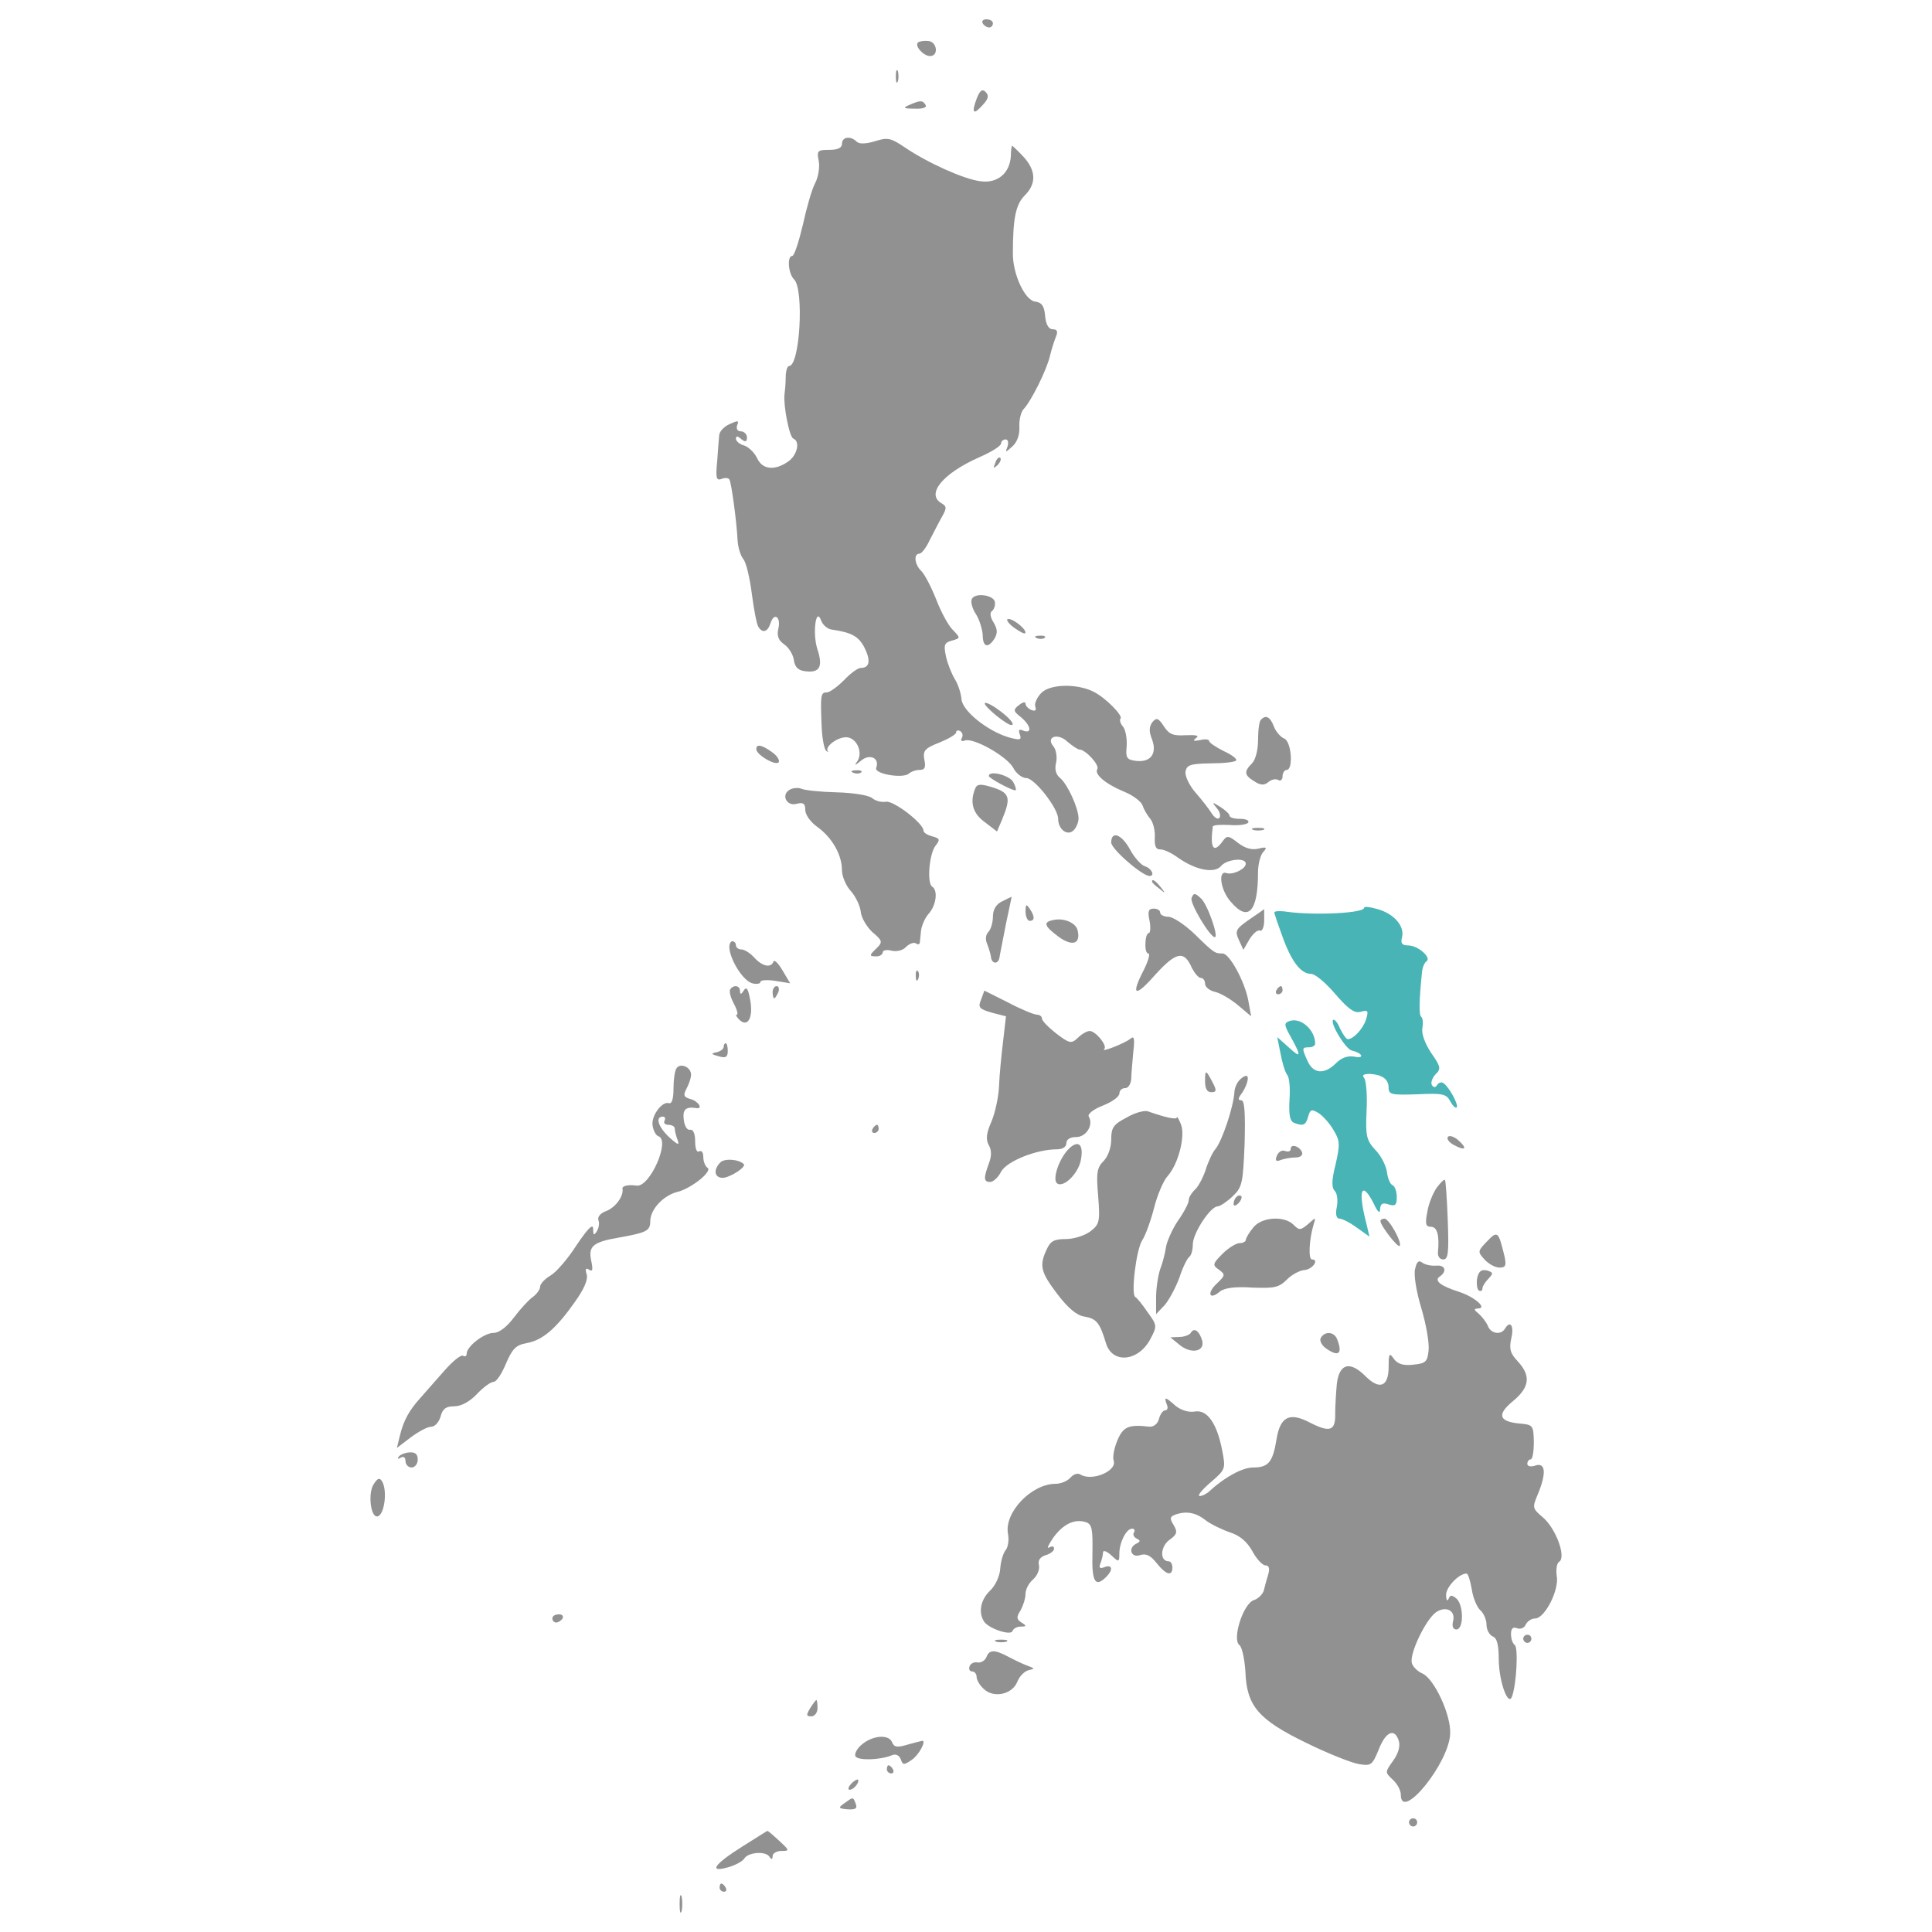 <svg xmlns="http://www.w3.org/2000/svg" width="7858" height="7858" viewBox="0 0 7858 7858" fill="none"><path d="M3996.97 95.161C4001.92 103.49 4013.55 111.741 4023.53 111.741C4031.86 111.741 4038.46 103.412 4038.46 95.161C4038.46 85.181 4026.83 78.58 4011.9 78.58C3998.62 78.58 3992.02 85.181 3996.97 95.161Z" fill="#919191"></path><path d="M3733.18 173.19C3719.9 188.12 3756.44 227.96 3782.92 227.96C3819.38 227.96 3811.13 168.24 3774.59 166.589C3758.09 164.861 3738.13 168.161 3733.18 173.19Z" fill="#919191"></path><path d="M3643.6 310.862C3643.6 334.122 3646.9 342.373 3651.93 330.743C3655.23 320.763 3655.23 300.882 3651.93 289.253C3646.9 279.352 3643.6 287.681 3643.6 310.862Z" fill="#919191"></path><path d="M3972.06 402.094C3950.53 460.165 3958.78 470.144 3996.97 427.004C4020.23 402.094 4023.53 388.814 4008.6 373.884C3995.32 360.604 3985.34 367.283 3972.06 402.094Z" fill="#919191"></path><path d="M3698.29 427.004C3670.08 438.634 3675.03 441.934 3719.82 441.934C3752.98 443.584 3771.29 436.983 3764.61 427.004C3753.06 407.123 3743.16 407.123 3698.29 427.004Z" fill="#919191"></path><path d="M3424.6 584.635C3424.6 601.215 3408.02 609.545 3373.13 609.545C3325.04 609.545 3321.66 612.845 3329.99 654.335C3334.94 679.245 3328.34 720.735 3315.06 745.567C3301.78 770.476 3280.25 846.778 3265.32 914.828C3248.74 984.528 3230.5 1040.95 3222.18 1040.95C3200.64 1040.95 3205.59 1113.95 3230.5 1137.21C3270.34 1178.7 3253.76 1488.93 3208.97 1488.93C3202.37 1488.93 3195.69 1508.81 3195.69 1533.72C3195.69 1560.28 3192.39 1591.79 3190.74 1605.07C3185.79 1649.87 3210.62 1779.29 3227.28 1784.24C3255.49 1795.87 3242.21 1852.29 3205.67 1877.2C3150.9 1915.39 3101.16 1910.36 3079.55 1863.92C3069.57 1842.31 3046.39 1819.13 3028.08 1812.45C3008.2 1807.5 2993.27 1794.22 2993.27 1784.24C2993.27 1772.61 2999.87 1772.61 3014.8 1785.89C3031.38 1799.17 3038.06 1797.52 3038.06 1779.29C3038.06 1766.01 3026.43 1754.38 3013.15 1754.38C2999.87 1754.38 2993.27 1744.4 2998.22 1729.47C3006.55 1709.59 3001.52 1709.59 2968.36 1724.52C2945.1 1734.5 2926.87 1754.38 2925.22 1769.31C2923.57 1784.24 2920.27 1832.33 2916.89 1877.12C2910.29 1943.52 2913.59 1955.07 2933.47 1948.47C2948.4 1941.79 2961.68 1943.52 2966.63 1950.12C2974.96 1963.4 2996.49 2124.33 2999.79 2195.68C3001.44 2225.54 3011.42 2258.7 3023.05 2273.63C3034.68 2286.91 3049.61 2349.93 3057.86 2414.68C3066.19 2479.43 3077.75 2539.16 3084.42 2549.06C3101 2577.27 3122.61 2570.67 3134.17 2534.13C3149.1 2487.69 3177.31 2510.87 3165.68 2557.39C3159.08 2585.6 3165.68 2603.83 3188.94 2620.41C3207.17 2632.04 3225.48 2661.9 3228.78 2683.43C3232.08 2711.64 3245.36 2726.57 3273.57 2729.87C3333.29 2738.12 3348.22 2713.29 3325.04 2641.94C3303.51 2577.27 3318.44 2464.43 3339.97 2524.15C3346.57 2542.38 3366.53 2558.96 3383.11 2560.69C3464.44 2572.32 3492.65 2588.9 3515.83 2633.69C3542.39 2686.81 3537.36 2716.67 3500.9 2716.67C3489.27 2716.67 3459.41 2738.2 3432.85 2766.41C3406.29 2792.97 3374.78 2816.15 3363.15 2816.15C3338.24 2816.15 3336.59 2826.13 3341.62 2948.87C3343.27 2998.69 3351.6 3045.13 3359.85 3053.38C3368.18 3060.06 3371.48 3060.06 3366.45 3055.03C3354.82 3036.8 3404.64 2998.61 3441.1 2998.61C3484.24 2998.61 3512.45 3061.63 3485.89 3098.17C3472.61 3114.75 3479.21 3113.1 3500.82 3094.87C3537.28 3063.36 3578.77 3083.24 3563.84 3123.08C3553.86 3147.99 3673.38 3167.87 3696.56 3146.34C3706.54 3138.01 3724.77 3131.41 3741.35 3131.41C3761.23 3131.41 3766.26 3121.43 3759.58 3089.92C3752.9 3053.38 3761.23 3043.48 3820.95 3020.22C3857.49 3005.29 3889.01 2987.06 3889.01 2978.73C3889.01 2970.4 3897.33 2968.75 3905.59 2973.78C3915.57 2980.38 3917.22 2992.01 3912.19 3001.99C3905.59 3011.97 3910.54 3016.92 3923.82 3011.97C3958.71 2998.69 4096.38 3076.72 4121.29 3123.16C4132.92 3146.42 4157.83 3164.65 4174.41 3164.65C4207.57 3164.65 4303.83 3287.39 4303.83 3330.53C4303.83 3373.67 4342.02 3401.89 4366.85 3376.98C4378.48 3365.35 4386.73 3343.81 4386.73 3328.88C4386.73 3287.39 4341.94 3189.48 4312.08 3164.65C4293.85 3149.72 4288.82 3128.11 4295.5 3101.63C4300.45 3080.02 4295.5 3050.16 4285.52 3036.88C4250.71 2997.04 4302.1 2978.81 4341.94 3017C4361.82 3033.58 4383.43 3048.51 4390.03 3048.51C4414.94 3048.51 4473.01 3111.53 4463.03 3128.11C4449.75 3149.72 4497.84 3189.48 4574.22 3220.99C4607.38 3234.27 4640.62 3259.18 4647.22 3275.76C4652.17 3292.34 4667.1 3317.25 4678.73 3330.53C4690.36 3345.46 4698.61 3378.63 4696.96 3405.19C4695.31 3440 4700.26 3454.93 4718.5 3454.93C4731.78 3453.28 4766.59 3469.86 4793.15 3489.74C4864.5 3539.48 4940.8 3554.41 4967.36 3521.25C4990.62 3494.69 5066.92 3486.44 5066.92 3513C5066.92 3534.53 5013.8 3559.44 4988.97 3551.19C4952.43 3537.91 4964.06 3620.89 5005.55 3667.33C5076.9 3751.96 5116.74 3708.82 5116.74 3547.89C5116.74 3514.73 5126.72 3476.54 5138.35 3464.91C5154.93 3446.68 5151.63 3443.3 5118.47 3451.63C5091.91 3458.31 5063.7 3449.98 5035.49 3428.37C4997.3 3398.51 4990.7 3396.86 4974.12 3420.04C4935.93 3473.16 4921 3451.55 4932.63 3361.97C4934.28 3355.37 4964.14 3353.64 5000.68 3355.37C5037.22 3358.67 5072.03 3353.72 5076.98 3345.39C5081.93 3337.06 5067 3330.46 5043.82 3330.46C5020.56 3330.46 5000.68 3325.51 5000.68 3317.18C5000.68 3310.5 4984.1 3295.57 4964.14 3282.36C4929.33 3260.76 4927.6 3260.76 4949.21 3287.32C4962.49 3302.25 4965.79 3320.48 4959.19 3327.16C4952.51 3333.83 4939.31 3325.51 4927.68 3307.27C4917.7 3290.69 4887.84 3252.5 4863 3224.29C4838.17 3196.08 4819.86 3157.89 4821.51 3139.66C4826.46 3111.45 4839.74 3106.5 4921.07 3104.85C4974.19 3104.85 5022.29 3099.9 5027.24 3093.22C5033.92 3088.27 5010.66 3069.96 4977.49 3055.03C4944.33 3038.45 4917.77 3020.22 4917.77 3013.54C4917.77 3006.86 4901.19 3005.21 4881.23 3010.24C4854.67 3015.19 4849.72 3013.54 4864.65 3001.91C4879.58 2991.93 4866.3 2988.63 4823.16 2990.28C4771.77 2993.58 4755.11 2986.98 4733.58 2953.74C4712.05 2920.58 4703.72 2917.28 4687.14 2937.16C4673.86 2955.39 4672.21 2973.7 4685.49 3006.86C4707.1 3064.93 4680.54 3101.47 4620.82 3094.79C4582.63 3089.84 4577.68 3083.16 4582.63 3033.42C4584.28 3003.56 4577.68 2967.02 4567.7 2955.47C4556.07 2942.19 4552.77 2927.26 4557.72 2922.31C4567.7 2910.68 4498 2839.33 4449.91 2814.5C4383.51 2779.69 4272.4 2781.34 4235.86 2817.8C4217.63 2836.03 4206 2862.59 4210.95 2874.22C4215.98 2889.15 4210.95 2894.1 4194.37 2887.5C4182.74 2882.55 4171.11 2870.92 4171.11 2862.59C4171.11 2852.61 4159.48 2855.99 4144.55 2867.54C4119.64 2887.42 4121.29 2892.45 4152.8 2917.28C4192.64 2950.44 4199.24 2985.33 4162.78 2972.05C4144.55 2963.72 4141.25 2968.75 4147.85 2986.98C4156.18 3010.24 4149.5 3011.89 4101.41 2998.61C4015.13 2972.05 3915.57 2892.45 3910.61 2844.28C3908.96 2821.02 3897.33 2784.56 3884.05 2762.95C3870.77 2741.34 3854.19 2699.93 3847.51 2670.07C3837.53 2621.9 3840.91 2613.65 3872.42 2605.32C3907.24 2595.34 3907.24 2595.34 3874.07 2560.53C3855.84 2542.3 3825.98 2485.88 3807.67 2437.79C3787.79 2388.05 3761.23 2336.58 3747.95 2323.3C3719.74 2296.74 3714.79 2251.95 3739.62 2251.95C3747.95 2251.95 3767.83 2227.04 3781.11 2197.18C3796.04 2168.96 3817.65 2125.82 3830.86 2102.56C3850.74 2067.75 3850.74 2059.42 3830.86 2047.79C3764.46 2011.25 3832.51 1926.7 3981.89 1860.3C4031.63 1838.77 4071.47 1813.86 4071.47 1803.88C4071.47 1795.55 4079.8 1787.3 4089.7 1787.3C4099.68 1787.3 4102.98 1798.93 4098.03 1815.51C4088.05 1842.07 4088.05 1842.07 4117.91 1815.51C4137.79 1797.28 4147.77 1767.42 4146.12 1735.83C4144.47 1707.62 4152.72 1676.11 4162.7 1664.48C4192.56 1634.62 4257.31 1505.2 4270.59 1447.13C4277.19 1418.92 4288.82 1384.11 4295.5 1367.53C4303.83 1347.65 4298.8 1339.32 4282.22 1339.32C4265.64 1339.32 4254.01 1321.09 4250.71 1284.55C4247.41 1244.71 4237.43 1229.78 4209.22 1226.48C4167.73 1219.8 4119.64 1115.29 4119.64 1032.38C4119.64 888.032 4131.27 831.612 4167.73 795.15C4215.9 747.06 4214.25 693.939 4162.78 637.519C4139.6 612.609 4117.99 592.728 4116.34 592.728C4114.69 592.728 4111.39 612.609 4111.39 635.869C4106.44 705.57 4056.62 747.06 3986.92 737.08C3920.52 728.751 3772.86 662.429 3679.98 599.329C3623.56 561.14 3610.28 557.839 3558.89 574.419C3520.7 586.049 3494.22 586.049 3484.24 576.07C3459.41 551.474 3424.6 556.425 3424.6 584.635Z" fill="#919191"></path><path d="M4048.44 1882.15C4038.46 1905.41 4040.11 1907.06 4056.77 1892.13C4068.4 1880.5 4073.35 1867.22 4068.4 1862.27C4063.37 1857.24 4053.39 1865.57 4048.44 1882.15Z" fill="#919191"></path><path d="M3952.18 2437.94C3947.23 2449.57 3955.48 2477.78 3970.41 2499.32C3983.69 2520.93 3995.32 2559.04 3996.97 2582.3C3996.97 2632.04 4018.5 2638.72 4045.06 2597.23C4058.34 2573.97 4056.69 2559.04 4041.76 2532.55C4028.48 2512.67 4025.18 2492.71 4033.43 2486.11C4041.76 2481.16 4048.36 2464.5 4046.71 2451.3C4046.79 2419.71 3962.16 2408.08 3952.18 2437.94Z" fill="#919191"></path><path d="M4121.44 2550.78C4144.7 2567.37 4164.58 2579 4169.53 2575.69C4179.51 2564.07 4124.74 2517.62 4101.48 2517.62C4089.93 2517.55 4098.18 2532.55 4121.44 2550.78Z" fill="#919191"></path><path d="M4217.63 2595.58C4229.26 2600.53 4244.19 2598.88 4249.14 2593.93C4255.82 2588.98 4245.84 2583.95 4227.53 2585.6C4209.37 2585.6 4204.35 2590.63 4217.63 2595.58Z" fill="#919191"></path><path d="M4005.3 2861.02C4005.3 2875.95 4094.88 2948.95 4113.11 2948.95C4131.34 2948.95 4104.78 2917.44 4055.04 2882.55C4026.83 2862.67 4005.3 2854.42 4005.3 2861.02Z" fill="#919191"></path><path d="M5128.53 2927.42C5121.85 2932.37 5116.9 2970.56 5116.9 3008.75C5116.9 3050.24 5106.92 3090.08 5091.99 3105.01C5058.83 3138.17 5060.48 3153.1 5101.97 3178.01C5126.88 3194.59 5141.81 3194.59 5158.39 3181.31C5171.67 3169.68 5189.9 3166.38 5199.88 3172.98C5208.21 3177.93 5216.46 3171.33 5216.46 3158.05C5216.46 3143.12 5224.79 3131.49 5233.04 3131.49C5261.25 3131.49 5252.92 3015.35 5223.06 3003.72C5209.78 2998.77 5189.9 2977.16 5181.57 2955.63C5166.72 2915.79 5148.49 2905.81 5128.53 2927.42Z" fill="#919191"></path><path d="M3076.09 3046.86C3076.09 3070.12 3155.7 3116.56 3167.33 3099.98C3172.28 3091.65 3159 3071.77 3139.11 3058.49C3097.7 3028.63 3076.09 3025.33 3076.09 3046.86Z" fill="#919191"></path><path d="M3471.04 3143.12C3482.67 3148.07 3497.6 3146.42 3502.55 3141.47C3509.15 3136.52 3499.25 3131.49 3480.94 3133.14C3462.71 3133.14 3457.76 3138.09 3471.04 3143.12Z" fill="#919191"></path><path d="M4021.88 3156.4C4021.88 3164.73 4113.11 3214.47 4129.69 3214.47C4134.64 3214.47 4131.34 3199.54 4121.36 3181.31C4106.51 3153.02 4021.88 3131.49 4021.88 3156.4Z" fill="#919191"></path><path d="M3965.46 3209.44C3943.85 3264.21 3957.13 3309 4005.3 3343.81L4055.04 3382L4074.92 3335.56C4114.76 3239.3 4108.08 3222.72 4021.8 3197.89C3985.34 3187.91 3972.06 3189.56 3965.46 3209.44Z" fill="#919191"></path><path d="M3210.54 3212.82C3175.73 3234.43 3200.56 3280.87 3240.4 3269.24C3266.96 3262.64 3275.22 3267.59 3275.22 3294.15C3275.22 3314.03 3296.75 3343.89 3324.96 3363.85C3384.68 3406.99 3424.52 3476.69 3424.52 3539.71C3424.52 3564.62 3441.1 3602.74 3459.33 3622.7C3479.21 3644.23 3497.52 3682.42 3500.82 3707.33C3502.47 3732.24 3525.73 3770.35 3548.91 3791.96C3588.75 3825.12 3590.4 3831.8 3567.14 3854.98C3533.98 3886.49 3533.98 3889.79 3565.49 3889.79C3578.77 3889.79 3590.4 3881.46 3590.4 3873.21C3590.4 3864.96 3606.98 3861.58 3625.21 3866.53C3645.09 3871.48 3671.65 3866.53 3684.93 3851.6C3698.21 3838.32 3716.44 3831.72 3724.77 3836.67C3733.1 3843.27 3739.7 3841.62 3741.35 3833.37C3741.35 3826.77 3744.65 3803.51 3746.3 3783.63C3749.6 3762.1 3762.88 3732.24 3777.81 3715.58C3807.67 3682.42 3816 3620.97 3791.09 3606.04C3769.48 3591.11 3779.46 3470.01 3806.02 3438.43C3824.25 3415.17 3822.6 3410.21 3792.74 3401.89C3772.86 3396.93 3756.2 3386.96 3756.2 3378.63C3756.2 3348.77 3635.11 3255.81 3603.52 3260.83C3585.29 3264.13 3560.38 3257.53 3547.1 3245.9C3532.17 3234.27 3469.15 3224.29 3402.75 3222.64C3336.35 3220.99 3271.68 3214.31 3258.4 3207.71C3245.36 3202.84 3223.82 3204.49 3210.54 3212.82Z" fill="#919191"></path><path d="M5097.01 3375.4C5106.99 3378.7 5126.87 3378.7 5138.5 3375.4C5148.48 3370.45 5140.15 3367.07 5116.89 3367.07C5093.71 3367.07 5085.38 3370.37 5097.01 3375.4Z" fill="#919191"></path><path d="M4519.61 3426.79C4519.61 3453.35 4645.73 3562.82 4675.59 3562.82C4698.85 3562.82 4683.92 3531.31 4655.71 3522.98C4640.78 3518.03 4612.57 3486.44 4595.99 3454.93C4562.75 3393.63 4519.61 3377.05 4519.61 3426.79Z" fill="#919191"></path><path d="M4685.57 3586.08C4685.57 3589.38 4698.85 3602.66 4715.43 3614.29C4740.34 3635.82 4741.99 3634.17 4720.38 3607.69C4698.85 3581.13 4685.57 3572.8 4685.57 3586.08Z" fill="#919191"></path><path d="M4846.5 3652.48C4838.17 3672.36 4921.15 3811.76 4941.11 3811.76C4957.69 3811.76 4911.25 3677.39 4884.69 3654.13C4859.78 3630.87 4854.75 3630.87 4846.5 3652.48Z" fill="#919191"></path><path d="M4076.65 3665.76C4051.74 3677.39 4038.46 3698.92 4038.46 3728.78C4038.46 3752.04 4030.13 3780.25 4020.23 3790.15C4008.6 3801.78 4006.95 3821.66 4015.28 3839.89C4021.88 3856.47 4028.56 3879.73 4030.21 3889.63C4031.86 3921.14 4060.07 3924.44 4065.1 3894.58C4066.75 3881.3 4080.03 3819.93 4091.66 3756.91C4104.94 3695.54 4114.92 3645.72 4114.92 3647.37C4113.11 3647.53 4096.53 3655.78 4076.65 3665.76Z" fill="#919191"></path><path d="M4171.18 3707.25C4171.18 3728.78 4179.51 3745.44 4187.76 3745.44C4209.37 3745.44 4209.37 3727.21 4187.76 3695.7C4174.56 3675.66 4171.18 3677.39 4171.18 3707.25Z" fill="#919191"></path><path d="M5548.3 3692.32C5548.3 3713.93 5350.83 3723.83 5237.98 3708.9C5208.12 3703.95 5183.21 3705.6 5183.21 3710.55C5183.21 3717.15 5198.14 3760.29 5216.38 3810.11C5252.92 3911.32 5291.03 3961.06 5332.52 3961.06C5349.1 3961.06 5392.24 3997.6 5430.43 4042.39C5483.47 4103.76 5508.38 4121.99 5533.29 4115.39C5564.8 4107.06 5566.45 4110.44 5556.55 4145.25C5544.92 4183.44 5505.16 4226.58 5481.9 4226.58C5475.22 4226.58 5462.02 4206.7 5450.39 4183.44C5440.41 4158.53 5427.21 4143.6 5422.18 4148.55C5408.9 4161.83 5473.57 4267.99 5498.48 4273.02C5541.62 4283 5551.6 4306.18 5510.11 4297.93C5481.9 4292.98 5456.99 4301.23 5433.81 4324.49C5387.37 4370.93 5342.57 4367.63 5319.32 4317.81C5294.41 4263.04 5294.41 4259.74 5324.27 4259.74C5337.55 4259.74 5349.18 4253.06 5349.18 4244.81C5349.18 4188.39 5289.46 4135.35 5243.01 4153.58C5221.48 4161.91 5223.13 4170.16 5251.34 4219.98C5294.48 4297.93 5291.18 4306.26 5239.71 4258.17L5194.92 4218.33L5208.2 4284.73C5214.8 4321.27 5226.43 4359.38 5234.76 4371.01C5244.74 4380.99 5248.04 4427.43 5244.74 4473.87C5241.44 4533.59 5246.39 4560.15 5262.97 4566.75C5301.16 4581.68 5311.06 4576.73 5321.04 4540.19C5329.37 4511.98 5334.32 4510.33 5362.53 4526.91C5380.76 4538.54 5408.98 4570.06 5423.91 4596.62C5450.47 4639.76 5450.47 4654.69 5432.23 4736.02C5415.65 4800.69 5415.65 4830.63 5428.93 4843.91C5438.91 4853.89 5442.21 4883.75 5437.26 4908.58C5430.66 4940.09 5435.61 4956.67 5448.89 4956.67C5458.87 4956.67 5492.03 4973.25 5518.59 4993.21L5569.99 5029.75L5558.36 4980.01C5521.89 4842.26 5536.82 4797.47 5586.57 4893.73C5603.15 4930.27 5613.13 4938.52 5613.13 4918.64C5614.78 4895.38 5623.11 4890.43 5647.94 4898.76C5674.5 4907.08 5681.1 4902.06 5681.1 4868.89C5681.1 4845.64 5672.77 4824.1 5664.52 4820.8C5654.54 4817.5 5644.64 4794.24 5641.26 4767.68C5637.96 4742.77 5618 4701.28 5594.82 4678.1C5558.28 4638.26 5553.33 4621.68 5558.28 4518.82C5561.58 4454.15 5556.63 4394.35 5548.3 4384.45C5538.32 4372.82 5546.65 4367.87 5571.56 4367.87C5622.95 4371.17 5647.86 4389.4 5647.86 4424.29C5647.86 4452.5 5661.14 4454.15 5764 4450.85C5866.86 4445.9 5883.44 4449.2 5898.37 4479.06C5908.35 4497.29 5919.98 4508.92 5924.93 4503.97C5933.26 4493.99 5895.07 4422.64 5871.81 4406.06C5863.48 4399.46 5851.93 4402.76 5845.25 4412.74C5838.57 4424.37 5830.32 4424.37 5823.64 4412.74C5818.69 4402.76 5825.29 4384.53 5838.57 4369.6C5861.83 4348.07 5860.18 4338.09 5820.34 4281.67C5795.43 4243.48 5780.5 4203.72 5785.45 4180.46C5788.75 4160.57 5787.1 4140.62 5780.5 4135.66C5770.52 4128.99 5772.17 4064.31 5783.8 3953.12C5785.45 3934.89 5793.78 3914.93 5802.03 3909.98C5823.64 3895.05 5767.22 3845.31 5727.38 3845.31C5702.47 3845.31 5695.87 3836.98 5702.47 3812.15C5714.1 3767.36 5669.31 3715.89 5602.91 3697.66C5573.21 3689.02 5548.3 3685.64 5548.3 3692.32Z" fill="#48B4B5"></path><path d="M4675.59 3745.36C4680.62 3771.92 4678.89 3795.1 4672.29 3795.1C4665.61 3795.1 4659.01 3813.33 4659.01 3836.59C4657.36 3859.85 4662.31 3878.08 4670.64 3878.08C4678.97 3878.08 4670.64 3907.94 4652.41 3944.48C4597.64 4050.64 4615.87 4058.97 4698.85 3964.36C4785.13 3869.75 4816.64 3864.8 4848.15 3937.8C4859.78 3959.41 4874.71 3977.64 4884.69 3977.64C4893.02 3977.64 4901.27 3987.62 4901.27 4000.9C4901.27 4014.18 4919.5 4029.11 4941.11 4034.06C4964.37 4039.01 5005.78 4063.92 5035.64 4088.83L5088.76 4133.62L5077.13 4068.87C5062.2 3990.92 5000.83 3878.08 4972.62 3878.08C4941.11 3878.08 4937.81 3876.43 4858.13 3798.48C4818.29 3760.29 4770.2 3728.78 4751.97 3728.78C4733.74 3728.78 4718.81 3720.53 4718.81 3712.2C4718.81 3702.22 4707.18 3695.62 4692.25 3695.62C4670.64 3695.62 4667.26 3707.25 4675.59 3745.36Z" fill="#919191"></path><path d="M5080.43 3740.41C5025.66 3778.6 5022.36 3786.85 5038.94 3823.39L5057.18 3863.23L5082.08 3820.09C5097.02 3796.83 5115.25 3780.25 5125.23 3785.28C5133.55 3788.58 5141.81 3770.35 5141.81 3743.79C5141.81 3717.23 5141.81 3695.7 5141.81 3697.35C5141.81 3698.92 5113.6 3717.15 5080.43 3740.41Z" fill="#919191"></path><path d="M4284.02 3742.06C4240.88 3750.39 4247.56 3766.97 4305.63 3810.11C4360.33 3849.95 4395.21 3839.97 4383.59 3786.85C4378.56 3753.69 4327.16 3732.08 4284.02 3742.06Z" fill="#919191"></path><path d="M2966.63 3856.55C2971.58 3907.94 3023.05 3989.27 3059.51 3999.25C3077.74 4004.2 3092.67 4000.9 3092.67 3994.3C3092.67 3986.05 3119.23 3984.32 3152.39 3989.35L3213.77 3999.25L3182.25 3946.13C3165.67 3917.92 3149.09 3901.34 3145.79 3911.32C3135.81 3937.88 3101 3931.2 3067.84 3894.74C3051.26 3876.51 3028 3861.58 3014.72 3861.58C3003.09 3861.58 2993.19 3853.33 2993.19 3845C2993.19 3835.02 2986.59 3828.42 2978.26 3828.42C2971.58 3828.34 2964.98 3841.62 2966.63 3856.55Z" fill="#919191"></path><path d="M3724.85 3971.04C3724.85 3989.27 3729.8 3994.3 3734.83 3981.02C3739.78 3969.39 3738.13 3954.46 3733.18 3949.51C3728.23 3942.83 3723.2 3952.81 3724.85 3971.04Z" fill="#919191"></path><path d="M2969.93 4024.16C2964.98 4032.49 2971.58 4057.32 2984.86 4082.23C2998.14 4107.14 3003.09 4127.02 2996.49 4127.02C2991.54 4127.02 2994.84 4135.35 3006.47 4146.9C3041.28 4181.71 3064.54 4138.65 3051.26 4067.3C3042.93 4020.86 3036.33 4010.88 3024.7 4029.11C3014.72 4045.69 3009.77 4045.69 3009.77 4030.76C3009.77 4007.5 2983.21 4004.2 2969.93 4024.16Z" fill="#919191"></path><path d="M3142.49 4035.71C3142.49 4048.99 3145.79 4060.62 3149.09 4060.62C3152.39 4060.62 3159.07 4048.99 3165.67 4035.71C3170.62 4022.43 3167.32 4010.8 3159.07 4010.8C3149.17 4010.88 3142.49 4022.51 3142.49 4035.71Z" fill="#919191"></path><path d="M5191.62 4027.46C5186.67 4035.71 5189.97 4044.04 5198.3 4044.04C5208.28 4044.04 5216.53 4035.71 5216.53 4027.46C5216.53 4017.48 5213.23 4010.88 5209.85 4010.88C5204.9 4010.88 5196.57 4017.48 5191.62 4027.46Z" fill="#919191"></path><path d="M3990.37 4065.57C3977.09 4097.08 3982.04 4103.76 4033.51 4118.69L4091.58 4133.62L4079.95 4234.83C4073.35 4289.6 4065.02 4370.85 4063.37 4417.37C4061.72 4462.16 4046.79 4528.56 4031.86 4563.38C4011.98 4608.17 4008.6 4634.73 4021.88 4657.99C4033.51 4677.87 4033.51 4702.78 4021.88 4732.64C4000.35 4790.71 4000.35 4807.29 4026.83 4807.29C4040.11 4807.29 4059.99 4789.06 4071.62 4765.8C4094.88 4722.66 4215.98 4674.57 4298.96 4674.57C4322.22 4674.57 4337.15 4664.59 4337.15 4649.66C4337.15 4634.73 4352.08 4624.75 4376.99 4624.75C4418.48 4624.75 4448.34 4575.01 4428.46 4541.77C4421.86 4531.79 4446.69 4511.91 4484.88 4496.98C4523.07 4482.05 4552.93 4460.44 4552.93 4447.23C4552.93 4435.6 4562.91 4425.63 4576.19 4425.63C4589.47 4425.63 4599.45 4409.04 4601.1 4387.44C4601.1 4367.55 4606.05 4319.38 4609.35 4279.62C4616.03 4223.2 4612.73 4211.57 4597.72 4224.85C4572.81 4244.73 4473.25 4282.92 4491.56 4266.34C4504.84 4253.06 4456.74 4193.34 4431.83 4193.34C4421.86 4193.34 4400.32 4204.97 4385.32 4219.9C4357.11 4246.46 4350.5 4244.81 4295.73 4203.32C4264.22 4178.41 4237.66 4151.93 4237.66 4141.95C4237.66 4133.62 4227.68 4127.02 4217.78 4127.02C4206.15 4127.02 4153.03 4105.41 4099.99 4077.28L4003.65 4029.11L3990.37 4065.57Z" fill="#909090"></path><path d="M2943.37 4258.09C2943.37 4266.42 2930.09 4276.32 2915.16 4279.7C2890.25 4284.65 2891.9 4288.03 2923.49 4296.28C2951.7 4304.61 2960.03 4299.58 2960.03 4274.75C2960.03 4258.17 2956.73 4243.24 2951.7 4243.24C2946.75 4243.16 2943.37 4249.76 2943.37 4258.09Z" fill="#919191"></path><path d="M2750.93 4346.02C2744.33 4356 2739.3 4392.46 2739.3 4429C2739.3 4468.84 2732.62 4490.38 2721.07 4487.07C2692.86 4477.1 2646.42 4540.2 2654.67 4579.96C2657.97 4599.84 2667.95 4618.15 2677.93 4621.45C2727.67 4638.03 2643.12 4828.82 2590 4822.22C2553.46 4817.19 2528.63 4823.87 2531.93 4835.5C2536.88 4865.36 2503.72 4910.15 2467.18 4925.08C2442.27 4933.41 2428.99 4949.99 2434.02 4963.27C2438.97 4974.9 2435.67 4994.78 2427.42 5008.06C2415.79 5026.29 2412.48 5024.64 2412.48 4998.08C2412.48 4974.82 2390.95 4996.43 2346.08 5062.83C2311.27 5117.6 2263.1 5174.02 2239.92 5187.3C2215.01 5202.23 2196.78 5222.11 2196.78 5233.74C2196.78 5243.72 2183.5 5263.6 2166.92 5275.23C2150.34 5286.86 2115.45 5324.97 2090.62 5358.21C2060.76 5398.05 2029.25 5421.23 2007.64 5421.23C1969.45 5421.23 1898.1 5476 1898.1 5505.86C1898.1 5515.84 1891.5 5519.14 1883.17 5514.19C1874.84 5509.24 1841.68 5535.8 1806.87 5575.57C1773.71 5613.75 1728.92 5663.5 1708.96 5686.76C1664.17 5736.5 1640.91 5777.99 1625.98 5841.09L1614.35 5889.18L1670.77 5846.04C1702.28 5822.78 1738.82 5802.9 1753.75 5802.9C1768.68 5802.9 1785.26 5784.67 1791.94 5761.41C1800.27 5729.9 1813.47 5719.92 1846.71 5719.92C1874.92 5719.92 1909.73 5701.69 1939.59 5670.18C1966.15 5641.97 1996.01 5620.43 2007.64 5620.43C2019.27 5620.43 2040.8 5587.27 2057.38 5547.43C2083.94 5486.06 2097.22 5471.13 2142.01 5462.8C2206.68 5451.17 2261.45 5404.73 2339.48 5293.54C2375.95 5242.15 2392.6 5203.96 2385.92 5182.35C2379.32 5160.82 2382.62 5155.79 2395.9 5164.12C2410.83 5174.1 2412.48 5164.12 2404.23 5125.93C2392.6 5067.86 2412.56 5051.28 2520.38 5032.97C2629.92 5013.09 2644.85 5006.41 2644.85 4966.57C2644.85 4918.48 2699.62 4860.41 2757.69 4847.13C2814.11 4832.2 2900.39 4762.5 2877.13 4749.22C2868.8 4744.27 2860.55 4724.31 2860.55 4706.08C2860.55 4687.85 2853.95 4677.87 2843.97 4682.82C2833.99 4689.5 2827.39 4671.19 2827.39 4642.98C2827.39 4609.82 2819.06 4593.24 2807.51 4594.89C2794.23 4598.19 2784.25 4579.96 2780.95 4553.4C2776 4511.91 2789.28 4500.28 2832.34 4506.96C2860.55 4511.91 2840.67 4478.75 2809.08 4470.42C2780.87 4462.09 2777.57 4455.49 2792.5 4427.28C2802.48 4409.04 2810.73 4384.14 2810.73 4370.86C2810.65 4339.34 2765.86 4321.11 2750.93 4346.02ZM2702.84 4558.35C2697.89 4566.68 2704.49 4574.93 2717.77 4574.93C2732.7 4574.93 2744.33 4581.53 2744.33 4589.86C2744.33 4598.19 2749.28 4619.72 2755.96 4636.3C2764.29 4659.56 2757.61 4657.83 2722.8 4626.32C2678.01 4584.83 2663.08 4541.69 2696.24 4541.69C2704.49 4541.77 2707.79 4548.45 2702.84 4558.35Z" fill="#919191"></path><path d="M4901.27 4397.42C4901.27 4427.28 4909.52 4442.21 4926.18 4442.21C4947.71 4442.21 4949.44 4435.53 4932.78 4404.02C4904.57 4349.32 4901.27 4349.32 4901.27 4397.42Z" fill="#919191"></path><path d="M5038.94 4395.77C5028.96 4407.4 5020.71 4428.93 5020.71 4442.21C5017.41 4500.28 4970.97 4641.33 4942.76 4674.49C4931.13 4687.77 4912.9 4727.61 4902.92 4760.77C4891.29 4793.93 4871.41 4830.47 4858.13 4840.45C4846.5 4852.08 4834.87 4870.31 4834.87 4881.94C4834.87 4893.57 4814.99 4931.68 4790.08 4966.57C4766.82 5001.46 4745.29 5051.2 4741.99 5074.38C4738.69 5097.64 4728.71 5137.4 4718.73 5162.31C4710.4 5187.22 4702.15 5238.61 4702.15 5276.8V5344.85L4737.04 5308.31C4755.27 5286.78 4781.83 5236.96 4796.76 5197.12C4810.04 5155.63 4828.27 5119.17 4836.6 5112.49C4844.93 5107.46 4851.53 5084.28 4851.53 5061.02C4851.53 5016.23 4922.88 4906.69 4952.74 4906.69C4961.07 4906.69 4989.28 4888.46 5012.46 4866.85C5052.3 4828.66 5055.6 4815.38 5062.2 4651.15C5065.5 4528.41 5062.2 4475.29 5048.92 4475.29C5035.64 4475.29 5035.64 4468.69 5045.62 4453.76C5070.53 4422.25 5083.81 4375.81 5068.88 4375.81C5060.55 4375.88 5047.27 4385.79 5038.94 4395.77Z" fill="#909090"></path><path d="M4582.71 4545.15C4527.94 4573.36 4519.69 4586.64 4519.69 4634.73C4519.69 4667.89 4506.41 4704.43 4488.18 4722.66C4461.62 4749.22 4458.32 4770.75 4466.57 4865.36C4474.82 4969.87 4471.52 4979.85 4435.06 5008.06C4413.53 5024.64 4368.66 5039.57 4335.5 5039.57C4287.41 5039.57 4272.48 5047.9 4257.54 5081.06C4226.03 5147.46 4232.63 5173.94 4300.69 5263.6C4343.83 5320.02 4378.64 5349.88 4410.15 5354.83C4459.89 5363.16 4473.25 5379.74 4498.08 5462.65C4522.99 5547.28 4627.5 5538.95 4677.24 5449.37C4707.1 5392.95 4707.1 5391.29 4667.26 5336.52C4645.73 5305.01 4624.12 5278.45 4617.52 5275.15C4599.29 5266.82 4620.9 5082.71 4645.73 5044.52C4659.01 5024.64 4680.54 4964.92 4693.82 4913.45C4707.1 4860.33 4732.01 4802.26 4748.59 4784.03C4793.38 4734.29 4821.59 4619.8 4803.36 4573.36C4795.03 4551.75 4786.78 4538.47 4786.78 4545.15C4785.13 4555.13 4740.34 4545.15 4668.99 4520.24C4655.71 4515.29 4615.87 4525.19 4582.71 4545.15Z" fill="#909090"></path><path d="M3548.99 4591.59C3544.04 4599.92 3547.34 4608.17 3555.59 4608.17C3565.57 4608.17 3573.82 4599.84 3573.82 4591.59C3573.82 4581.61 3570.52 4575.01 3567.22 4575.01C3562.27 4575.01 3553.94 4581.61 3548.99 4591.59Z" fill="#919191"></path><path d="M5888.47 4624.75C5883.52 4633.08 5895.15 4648.01 5915.03 4657.91C5961.47 4682.82 5969.8 4671.19 5929.96 4636.38C5911.65 4621.45 5893.42 4616.5 5888.47 4624.75Z" fill="#919191"></path><path d="M4342.1 4677.87C4303.91 4721.01 4279.08 4800.61 4300.61 4813.89C4327.17 4830.47 4383.59 4774.05 4395.22 4722.66C4410.15 4652.96 4385.24 4631.43 4342.1 4677.87Z" fill="#919191"></path><path d="M5249.69 4672.92C5249.69 4682.9 5239.71 4686.2 5226.43 4681.25C5214.8 4676.3 5199.87 4684.55 5193.27 4701.13C5184.94 4721.01 5189.97 4726.04 5209.85 4717.71C5223.13 4712.76 5251.34 4707.73 5269.57 4707.73C5287.8 4707.73 5299.43 4699.4 5296.13 4687.77C5287.8 4662.94 5249.69 4649.66 5249.69 4672.92Z" fill="#919191"></path><path d="M2930.09 4727.61C2900.23 4757.47 2905.18 4790.63 2940.07 4790.63C2969.93 4788.98 3037.98 4745.84 3024.7 4734.21C3003.09 4714.33 2946.75 4711.03 2930.09 4727.61Z" fill="#919191"></path><path d="M5843.68 4830.47C5828.75 4852 5810.52 4895.14 5805.49 4928.38C5795.51 4978.12 5798.81 4989.75 5820.42 4989.75C5845.33 4989.75 5855.23 5024.56 5848.63 5092.61C5846.98 5109.19 5855.31 5122.47 5870.24 5122.47C5890.12 5122.47 5893.5 5095.91 5888.47 4963.19C5885.17 4875.26 5880.14 4800.61 5876.84 4798.96C5873.54 4795.66 5858.61 4810.59 5843.68 4830.47Z" fill="#919191"></path><path d="M5028.96 4868.66C5022.36 4873.61 5017.33 4886.89 5017.33 4896.87C5017.33 4906.85 5025.66 4905.2 5037.29 4893.57C5047.27 4883.59 5052.22 4870.31 5048.92 4865.36C5043.89 4860.33 5033.99 4861.98 5028.96 4868.66Z" fill="#919191"></path><path d="M5097.01 4993.13C5080.43 5013.01 5067.15 5036.27 5067.15 5042.87C5067.15 5049.47 5055.52 5056.15 5042.24 5056.15C5027.31 5056.15 4995.8 5076.11 4972.54 5099.29C4931.05 5140.78 4931.05 5145.73 4957.61 5164.04C4984.17 5183.92 4984.17 5187.3 4949.28 5220.46C4907.79 5258.65 4917.77 5290.16 4960.91 5253.62C4979.14 5238.69 5022.28 5232.01 5093.63 5237.04C5183.21 5240.34 5201.45 5237.04 5234.68 5203.88C5254.57 5184 5286.15 5167.34 5304.38 5165.69C5337.55 5164.04 5367.41 5122.55 5335.9 5122.55C5320.97 5122.55 5324.27 5042.95 5342.5 4981.5C5352.48 4949.99 5352.48 4949.99 5320.97 4978.2C5289.45 5004.76 5284.43 5004.76 5261.24 4981.5C5223.13 4943.31 5130.17 4949.91 5097.01 4993.13Z" fill="#909090"></path><path d="M5614.7 4966.57C5614.7 4984.8 5684.4 5074.38 5692.65 5067.78C5704.28 5054.5 5649.51 4956.59 5631.28 4956.59C5621.3 4956.59 5614.7 4961.54 5614.7 4966.57Z" fill="#919191"></path><path d="M6047.75 5049.47C6009.56 5089.31 6009.56 5090.96 6037.77 5122.47C6054.35 5140.7 6080.91 5155.63 6099.15 5155.63C6124.06 5155.63 6127.36 5147.3 6119.1 5109.19C6094.19 5006.33 6090.89 5004.68 6047.75 5049.47Z" fill="#919191"></path><path d="M5755.75 5160.66C5749.07 5183.92 5760.7 5253.62 5780.66 5319.94C5800.62 5386.34 5813.82 5462.65 5810.52 5492.51C5805.57 5538.95 5798.89 5545.63 5747.5 5550.58C5707.66 5555.53 5684.48 5547.28 5669.55 5527.32C5651.32 5500.76 5648.02 5504.06 5648.02 5558.83C5648.02 5640.16 5611.48 5655.09 5553.41 5597.02C5490.39 5534 5447.25 5545.63 5437.27 5628.53C5433.97 5665.07 5430.67 5718.11 5430.67 5747.97C5432.32 5819.32 5410.71 5827.57 5331.11 5787.81C5244.82 5741.37 5206.63 5761.25 5191.7 5855.86C5176.77 5947.09 5158.54 5968.7 5097.09 5968.7C5053.95 5968.7 4982.6 6006.89 4921.23 6063.31C4909.6 6074.94 4889.72 6084.84 4879.74 6084.84C4868.11 6084.84 4888.07 6059.93 4922.88 6030.07C4984.25 5976.95 4985.9 5975.3 4970.97 5899C4949.36 5787.81 4909.6 5731.39 4858.13 5741.37C4833.22 5744.67 4805.01 5736.42 4781.83 5718.19C4738.69 5680 4733.74 5680 4745.37 5711.51C4751.97 5724.79 4748.67 5736.42 4738.69 5736.42C4730.36 5736.42 4718.81 5751.35 4713.78 5771.23C4708.75 5791.11 4692.17 5804.39 4673.94 5802.74C4590.96 5792.76 4567.78 5802.74 4544.52 5859.16C4531.24 5890.67 4524.56 5927.21 4529.59 5940.41C4544.52 5983.55 4440.01 6026.69 4393.49 5996.83C4381.86 5990.15 4365.28 5996.83 4353.65 6010.11C4342.02 6023.39 4315.46 6035.02 4293.93 6035.02C4194.37 6035.02 4083.25 6152.81 4099.84 6239.09C4104.79 6264 4099.84 6293.86 4089.86 6305.49C4079.88 6317.12 4069.98 6351.94 4068.25 6380.15C4066.6 6410.01 4048.37 6449.85 4026.76 6469.73C3988.57 6506.27 3978.67 6557.66 4001.85 6594.2C4020.08 6624.06 4111.39 6653.92 4117.99 6634.04C4121.29 6624.06 4136.22 6615.81 4151.15 6615.81C4176.06 6615.81 4176.06 6612.51 4154.45 6599.23C4134.57 6585.95 4132.84 6577.7 4151.15 6549.49C4161.13 6531.26 4171.03 6501.39 4171.03 6483.09C4171.03 6464.85 4184.31 6438.29 4202.54 6423.36C4219.12 6408.43 4229.1 6383.52 4225.8 6366.94C4220.85 6347.06 4229.1 6333.78 4252.36 6325.45C4272.32 6320.5 4287.25 6307.22 4287.25 6298.89C4287.25 6288.91 4279 6287.26 4267.37 6293.94C4255.74 6300.54 4264.07 6283.96 4283.95 6254.1C4323.79 6199.33 4370.23 6176.15 4416.67 6191.08C4441.58 6199.41 4444.88 6219.29 4443.23 6317.2C4439.93 6434.99 4454.86 6458.25 4499.65 6413.46C4527.86 6385.25 4524.56 6362.07 4492.97 6373.62C4473.09 6381.95 4468.06 6376.92 4476.39 6357.04C4481.42 6343.76 4486.37 6323.88 4486.37 6313.9C4486.37 6303.92 4501.3 6308.95 4519.53 6325.53C4551.04 6355.39 4552.69 6353.74 4552.69 6318.85C4552.69 6274.06 4580.9 6217.64 4604.16 6217.64C4614.14 6217.64 4617.44 6224.24 4612.49 6232.57C4605.81 6240.9 4612.49 6252.45 4622.47 6257.48C4639.05 6265.81 4639.05 6269.11 4624.12 6277.36C4585.93 6293.94 4599.21 6337.08 4635.75 6325.45C4660.66 6317.12 4678.89 6325.45 4703.8 6356.96C4741.91 6405.06 4768.47 6413.39 4768.47 6375.2C4768.47 6361.92 4761.87 6350.29 4753.54 6350.29C4717 6350.29 4718.65 6292.21 4755.19 6264C4788.35 6240.82 4790 6230.84 4773.42 6202.63C4756.84 6176.07 4758.49 6169.47 4778.37 6161.14C4823.16 6144.56 4863 6151.16 4902.77 6182.75C4924.38 6199.33 4969.17 6220.94 5002.33 6232.49C5043.82 6245.77 5072.03 6270.68 5093.56 6308.8C5110.14 6340.31 5135.05 6366.87 5146.68 6366.87C5161.61 6366.87 5164.99 6378.5 5158.31 6403.41C5151.71 6425.01 5143.38 6454.8 5140.08 6469.81C5135.13 6484.74 5116.82 6502.97 5100.24 6508C5057.1 6521.28 5010.66 6665.63 5040.52 6690.54C5052.15 6698.87 5062.05 6748.61 5065.43 6798.35C5070.38 6939.4 5118.47 6994.17 5312.64 7088.7C5400.57 7131.84 5496.83 7170.03 5526.69 7174.98C5576.43 7183.31 5581.46 7179.93 5607.94 7115.26C5636.15 7042.26 5672.69 7027.33 5689.27 7080.45C5695.95 7101.98 5687.62 7131.84 5666.01 7161.78C5632.85 7208.22 5632.85 7208.22 5664.36 7238.08C5682.59 7254.66 5697.52 7281.22 5697.52 7299.45C5697.52 7412.29 5895 7170.03 5898.3 7050.59C5901.6 6974.29 5833.62 6828.29 5785.45 6806.68C5765.57 6798.35 5745.61 6778.47 5742.31 6763.54C5732.33 6725.35 5798.74 6587.68 5840.23 6557.81C5881.72 6529.6 5921.56 6551.14 5909.93 6594.35C5904.97 6614.24 5909.93 6627.52 5923.21 6627.52C5954.72 6627.52 5953.07 6526.3 5923.21 6501.39C5904.97 6486.46 5898.3 6486.46 5891.7 6503.04C5886.74 6514.67 5881.72 6508 5881.72 6488.11C5880.07 6456.6 5933.19 6400.18 5964.7 6400.18C5971.38 6400.18 5979.63 6428.39 5986.31 6464.93C5991.26 6499.74 6007.84 6537.93 6021.12 6549.56C6034.4 6561.19 6046.03 6587.75 6046.03 6607.63C6046.03 6629.17 6057.66 6649.12 6070.94 6655.73C6089.17 6662.33 6095.85 6690.54 6095.85 6751.99C6097.5 6843.22 6135.69 6946.16 6150.62 6897.99C6168.85 6843.22 6175.53 6698.87 6160.6 6690.62C6152.27 6683.94 6145.67 6665.71 6145.67 6645.82C6145.67 6622.64 6154 6615.96 6170.58 6622.64C6185.51 6627.59 6200.44 6620.99 6205.39 6607.71C6212.07 6594.43 6228.65 6582.8 6243.58 6582.8C6283.42 6582.8 6343.14 6465.01 6331.51 6408.59C6328.21 6383.68 6331.51 6358.85 6341.49 6352.17C6371.35 6333.94 6328.21 6216.15 6275.09 6171.36C6231.95 6134.82 6231.95 6131.52 6255.13 6076.75C6290.02 5992.12 6286.64 5947.33 6245.15 5960.61C6226.92 5967.29 6211.99 5963.91 6211.99 5954.01C6211.99 5944.03 6218.59 5935.78 6225.27 5935.78C6233.52 5935.78 6238.55 5904.27 6238.55 5864.43C6236.9 5796.37 6235.25 5794.72 6178.83 5789.77C6095.85 5781.44 6087.59 5753.23 6153.92 5698.54C6221.97 5642.12 6226.92 5595.68 6173.8 5537.61C6142.29 5504.45 6137.26 5486.22 6147.24 5441.35C6158.87 5391.61 6142.29 5368.35 6120.68 5404.81C6104.1 5431.37 6062.61 5424.69 6050.98 5391.53C6044.38 5376.6 6027.72 5354.99 6014.44 5343.44C5994.56 5326.86 5992.91 5323.56 6011.14 5321.91C6050.98 5321.91 5999.51 5275.47 5933.19 5253.86C5860.18 5230.6 5831.97 5209.07 5855.23 5192.49C5886.74 5170.96 5878.49 5144.4 5841.95 5147.7C5822.07 5149.35 5797.16 5144.4 5785.53 5136.07C5770.68 5124.12 5762.35 5130.8 5755.75 5160.66Z" fill="#919191"></path><path d="M6007.91 5198.85C6004.61 5222.11 6007.91 5243.64 6014.51 5248.59C6022.84 5253.54 6029.44 5250.24 6029.44 5240.26C6029.44 5231.94 6041.07 5213.7 6054.35 5200.42C6074.23 5178.89 6074.23 5175.51 6047.75 5167.26C6024.49 5162.31 6014.51 5170.64 6007.91 5198.85Z" fill="#919191"></path><path d="M4843.2 5421.16C4838.25 5429.49 4816.64 5437.74 4796.76 5437.74L4760.22 5439.39L4796.76 5469.25C4844.85 5509.09 4901.27 5497.46 4889.64 5452.67C4878.01 5412.83 4856.4 5397.9 4843.2 5421.16Z" fill="#919191"></path><path d="M5372.44 5441.04C5365.84 5451.02 5374.09 5469.25 5390.67 5482.53C5443.79 5520.72 5462.02 5507.44 5438.76 5447.64C5427.21 5416.21 5389.02 5412.83 5372.44 5441.04Z" fill="#919191"></path><path d="M1621.03 5925.56C1616.08 5933.89 1619.38 5935.54 1629.36 5928.86C1640.99 5922.26 1649.24 5927.21 1649.24 5942.14C1649.24 5957.07 1660.87 5968.7 1674.15 5968.7C1687.43 5968.7 1699.06 5953.77 1699.06 5937.19C1699.06 5914.01 1689.08 5905.68 1664.24 5907.33C1645.94 5908.98 1625.98 5917.23 1621.03 5925.56Z" fill="#919191"></path><path d="M1519.82 6036.75C1496.56 6071.56 1506.54 6167.82 1533.1 6167.82C1562.96 6167.82 1577.89 6061.66 1552.98 6023.47C1543.08 6008.54 1534.75 6013.49 1519.82 6036.75Z" fill="#919191"></path><path d="M2246.52 6582.57C2246.52 6590.9 2253.12 6599.15 2261.45 6599.15C2271.43 6599.15 2283.06 6590.82 2288.01 6582.57C2292.96 6572.59 2286.36 6565.99 2273.08 6565.99C2258.15 6565.99 2246.52 6572.67 2246.52 6582.57Z" fill="#919191"></path><path d="M6195.41 6665.55C6195.41 6673.88 6203.74 6682.13 6211.99 6682.13C6221.97 6682.13 6228.57 6673.8 6228.57 6665.55C6228.57 6655.57 6221.97 6648.97 6211.99 6648.97C6203.74 6648.97 6195.41 6655.57 6195.41 6665.55Z" fill="#919191"></path><path d="M4051.74 6677.18C4061.72 6680.48 4081.6 6680.48 4093.23 6677.18C4103.21 6672.23 4094.88 6668.85 4071.7 6668.85C4048.44 6668.85 4040.11 6672.23 4051.74 6677.18Z" fill="#919191"></path><path d="M4011.9 6740.2C4005.22 6755.13 3990.37 6763.46 3975.36 6761.73C3962.08 6758.43 3947.15 6766.68 3943.85 6776.66C3938.9 6788.29 3943.85 6798.27 3953.83 6798.27C3963.81 6798.27 3972.06 6808.25 3972.06 6819.8C3972.06 6833.08 3985.34 6856.34 4003.57 6871.27C4043.41 6907.73 4118.06 6891.15 4137.94 6839.76C4146.27 6818.15 4166.15 6798.27 4182.73 6793.32C4210.94 6786.64 4209.29 6786.64 4179.43 6775.09C4161.2 6768.49 4126.31 6751.83 4101.48 6738.63C4045.14 6708.69 4023.53 6708.69 4011.9 6740.2Z" fill="#919191"></path><path d="M3295.17 6947.65C3278.59 6975.86 3278.59 6980.81 3300.12 6980.81C3313.4 6980.81 3325.03 6965.88 3325.03 6947.65C3325.03 6929.42 3323.38 6914.49 3320.08 6914.49C3318.35 6914.41 3306.72 6929.34 3295.17 6947.65Z" fill="#919191"></path><path d="M3507.5 7093.65C3485.97 7110.23 3474.34 7133.49 3479.29 7143.39C3490.92 7161.62 3578.85 7158.32 3625.29 7140.09C3641.87 7131.76 3656.8 7138.44 3663.48 7155.02C3671.81 7179.93 3676.76 7179.93 3709.92 7156.67C3738.13 7136.79 3767.99 7080.37 3751.41 7080.37C3749.76 7080.37 3723.2 7087.05 3693.34 7095.3C3650.2 7108.58 3636.92 7106.93 3628.59 7086.97C3617.04 7053.81 3552.29 7057.11 3507.5 7093.65Z" fill="#919191"></path><path d="M3607.06 7196.51C3607.06 7204.84 3615.39 7213.09 3625.29 7213.09C3633.62 7213.09 3636.92 7204.76 3631.89 7196.51C3626.94 7186.53 3618.61 7179.93 3613.66 7179.93C3610.36 7179.93 3607.06 7186.53 3607.06 7196.51Z" fill="#919191"></path><path d="M3461.06 7256.23C3449.43 7269.51 3447.78 7279.49 3456.1 7279.49C3472.69 7279.49 3497.59 7247.98 3489.27 7238C3485.96 7236.35 3472.69 7242.95 3461.06 7256.23Z" fill="#919191"></path><path d="M3434.5 7334.19C3407.94 7352.42 3409.59 7355.79 3447.78 7359.1C3479.29 7360.75 3487.62 7355.79 3480.94 7337.49C3469.39 7307.63 3471.04 7307.63 3434.5 7334.19Z" fill="#919191"></path><path d="M5730.84 7412.22C5730.84 7420.55 5739.17 7428.8 5747.42 7428.8C5757.4 7428.8 5764 7420.47 5764 7412.22C5764 7402.24 5757.32 7395.64 5747.42 7395.64C5739.09 7395.64 5730.84 7402.24 5730.84 7412.22Z" fill="#919191"></path><path d="M3019.75 7510.05C2903.61 7583.05 2880.35 7617.86 2961.68 7594.68C2991.54 7586.35 3021.4 7569.77 3028.08 7558.14C3044.66 7533.23 3114.36 7528.28 3129.29 7551.54C3137.62 7564.82 3142.57 7563.17 3142.57 7548.24C3142.57 7538.26 3159.15 7528.36 3177.38 7528.36C3212.19 7528.36 3212.19 7526.71 3169.05 7486.87C3144.14 7463.61 3122.61 7445.38 3120.96 7447.03C3119.31 7447.03 3072.79 7476.89 3019.75 7510.05Z" fill="#919191"></path><path d="M2926.79 7677.66C2926.79 7685.99 2935.12 7694.24 2945.02 7694.24C2953.35 7694.24 2956.65 7685.91 2951.62 7677.66C2946.67 7667.68 2938.34 7661.08 2933.39 7661.08C2930.09 7661.08 2926.79 7667.68 2926.79 7677.66Z" fill="#919191"></path><path d="M2764.21 7744.06C2764.21 7775.57 2767.51 7788.85 2772.54 7772.27C2775.84 7757.34 2775.84 7730.78 2772.54 7714.2C2767.51 7699.19 2764.21 7712.47 2764.21 7744.06Z" fill="#919191"></path></svg>